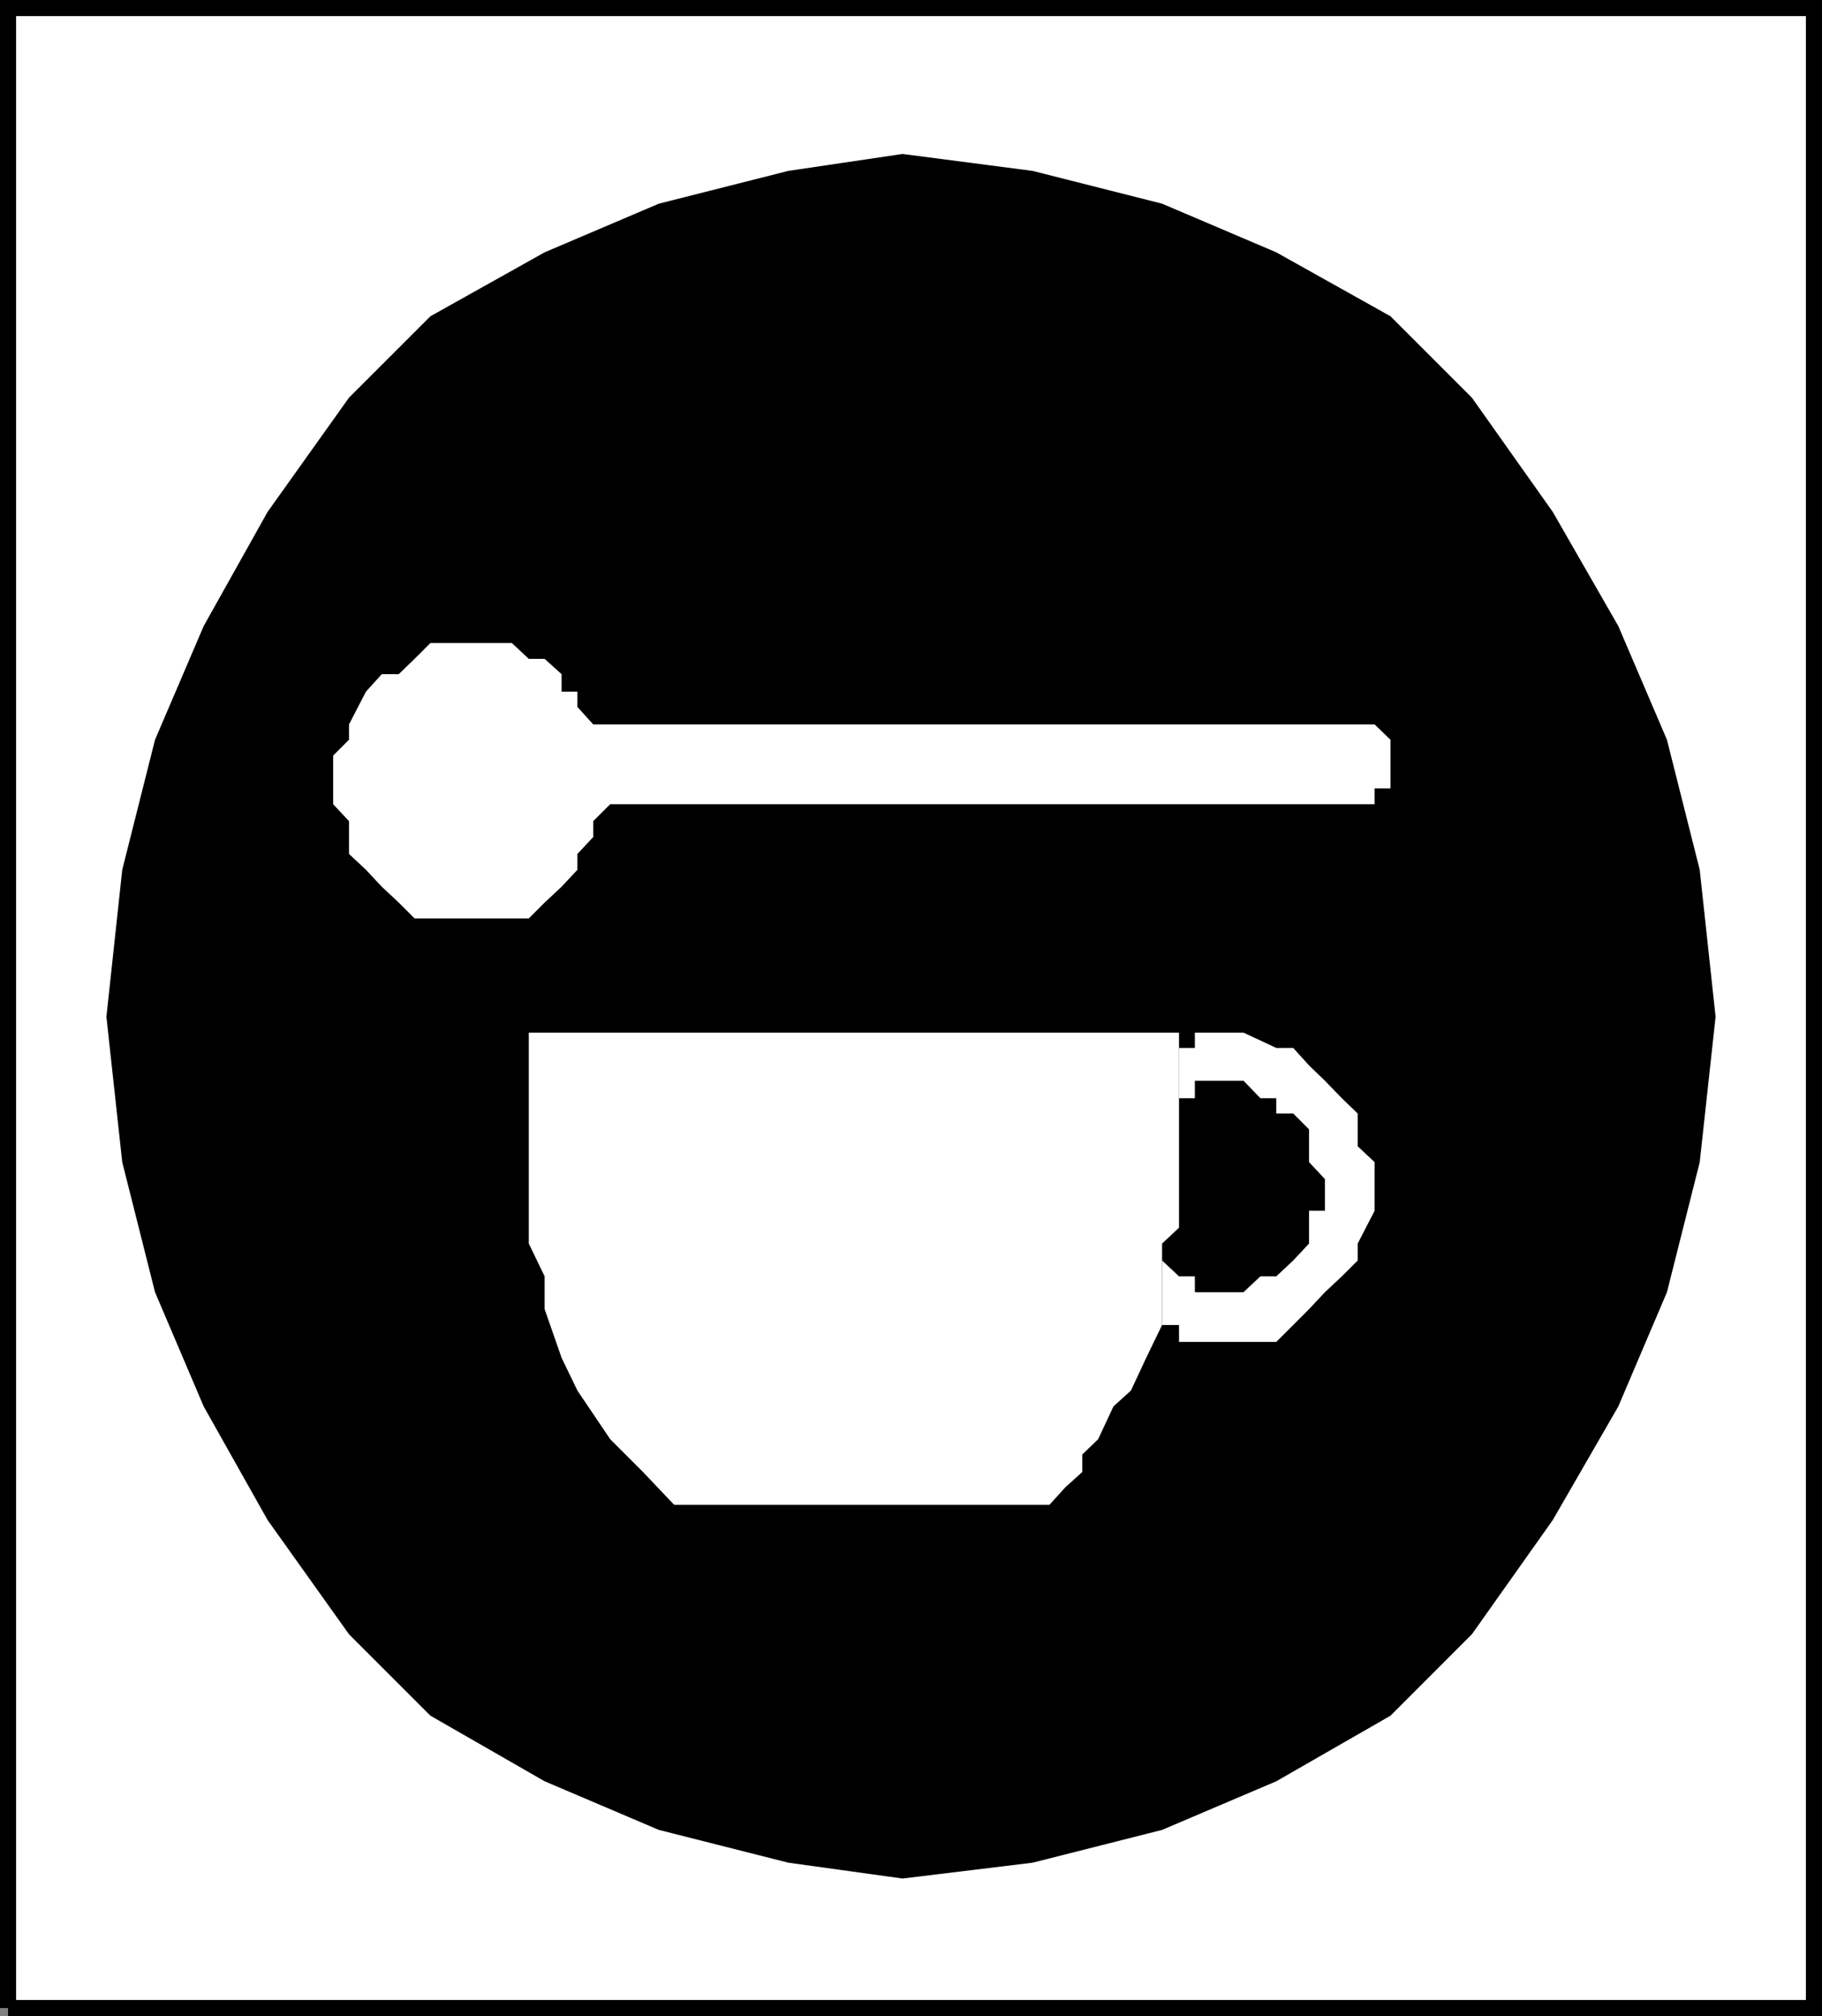 <svg xmlns="http://www.w3.org/2000/svg" width="333.448" height="368.948"><rect width="100%" height="100%" fill="#808080" stroke="none"/><path fill="#fff" stroke="#000" stroke-miterlimit="10" stroke-width="2.948" d="M1.474 367.474v-366h330.5v366H1.474"/><path d="m165.173 343.77 23.801-2.898 23.7-6 20.898-8.898 20.902-12 14.898-14.902 14.801-20.899 12-20.8 8.899-20.899 6-23.8 2.902-26.602-2.902-26.899-6-23.8-8.899-20.801-12-20.899-14.8-20.902-14.899-14.899-20.902-11.699-20.899-8.902-23.699-6-23.8-3.098-20.9 3.098-23.702 6-20.899 8.902-20.898 11.7L63.872 72.77 48.974 93.673l-11.7 20.899-8.902 20.8-6 23.801-2.898 26.899 2.898 26.601 6 23.801 8.903 20.898 11.699 20.801 14.898 20.899 14.903 14.902 20.898 12 20.899 8.898 23.703 6 20.898 2.899"/><path fill="#fff" d="M248.474 132.572H108.572l-2.899-3.2v-2.8h-2.898v-3.2l-3.102-2.8h-2.898l-3.102-2.899H78.775l-2.903 2.899-2.898 2.8h-3.102l-2.898 3.2-3.102 6v2.8l-2.898 2.899v8.902l2.898 3.098v6l3.102 2.902 2.898 3.098 3.102 2.902 2.898 2.899h20.903l2.898-2.899 3.102-2.902 2.898-3.098v-2.902l2.899-3.098v-2.902l3.101-3.098h139.899v-2.902h2.902v-8.899l-2.902-2.8h-3.098m-23.801 56.402h-6v2.797h-2.898v9.203h2.898v-3.203h8.899l3.101 3.203h2.899v2.797h3.101l2.899 2.902v6l2.902 3.098v5.8h-2.902v6l-2.899 3.102-3.101 2.899h-2.899l-3.101 2.902h-8.899v-2.902h-2.898l-3.102-2.899v11.801h3.102v3.098h17.797l3.101-3.098 2.899-2.902 2.902-3.098 3.098-2.902 2.902-2.899v-3.101l3.098-6v-8.899l-3.098-2.902v-6l-2.902-2.797-3.098-3.203-2.902-2.797-2.899-3.203h-3.101l-6-2.797h-2.899"/><path fill="#fff" d="M212.673 230.673v-3.101l3.102-2.899v-35.699h-119v38.598l2.898 6v6l3.102 8.902 2.898 6 6 8.898 6 6 5.7 6h68.699l2.902-3.199 3.098-2.8v-3.2l2.902-2.8 2.8-6 3.2-2.899 2.8-6 2.9-6v-11.8"/></svg>
